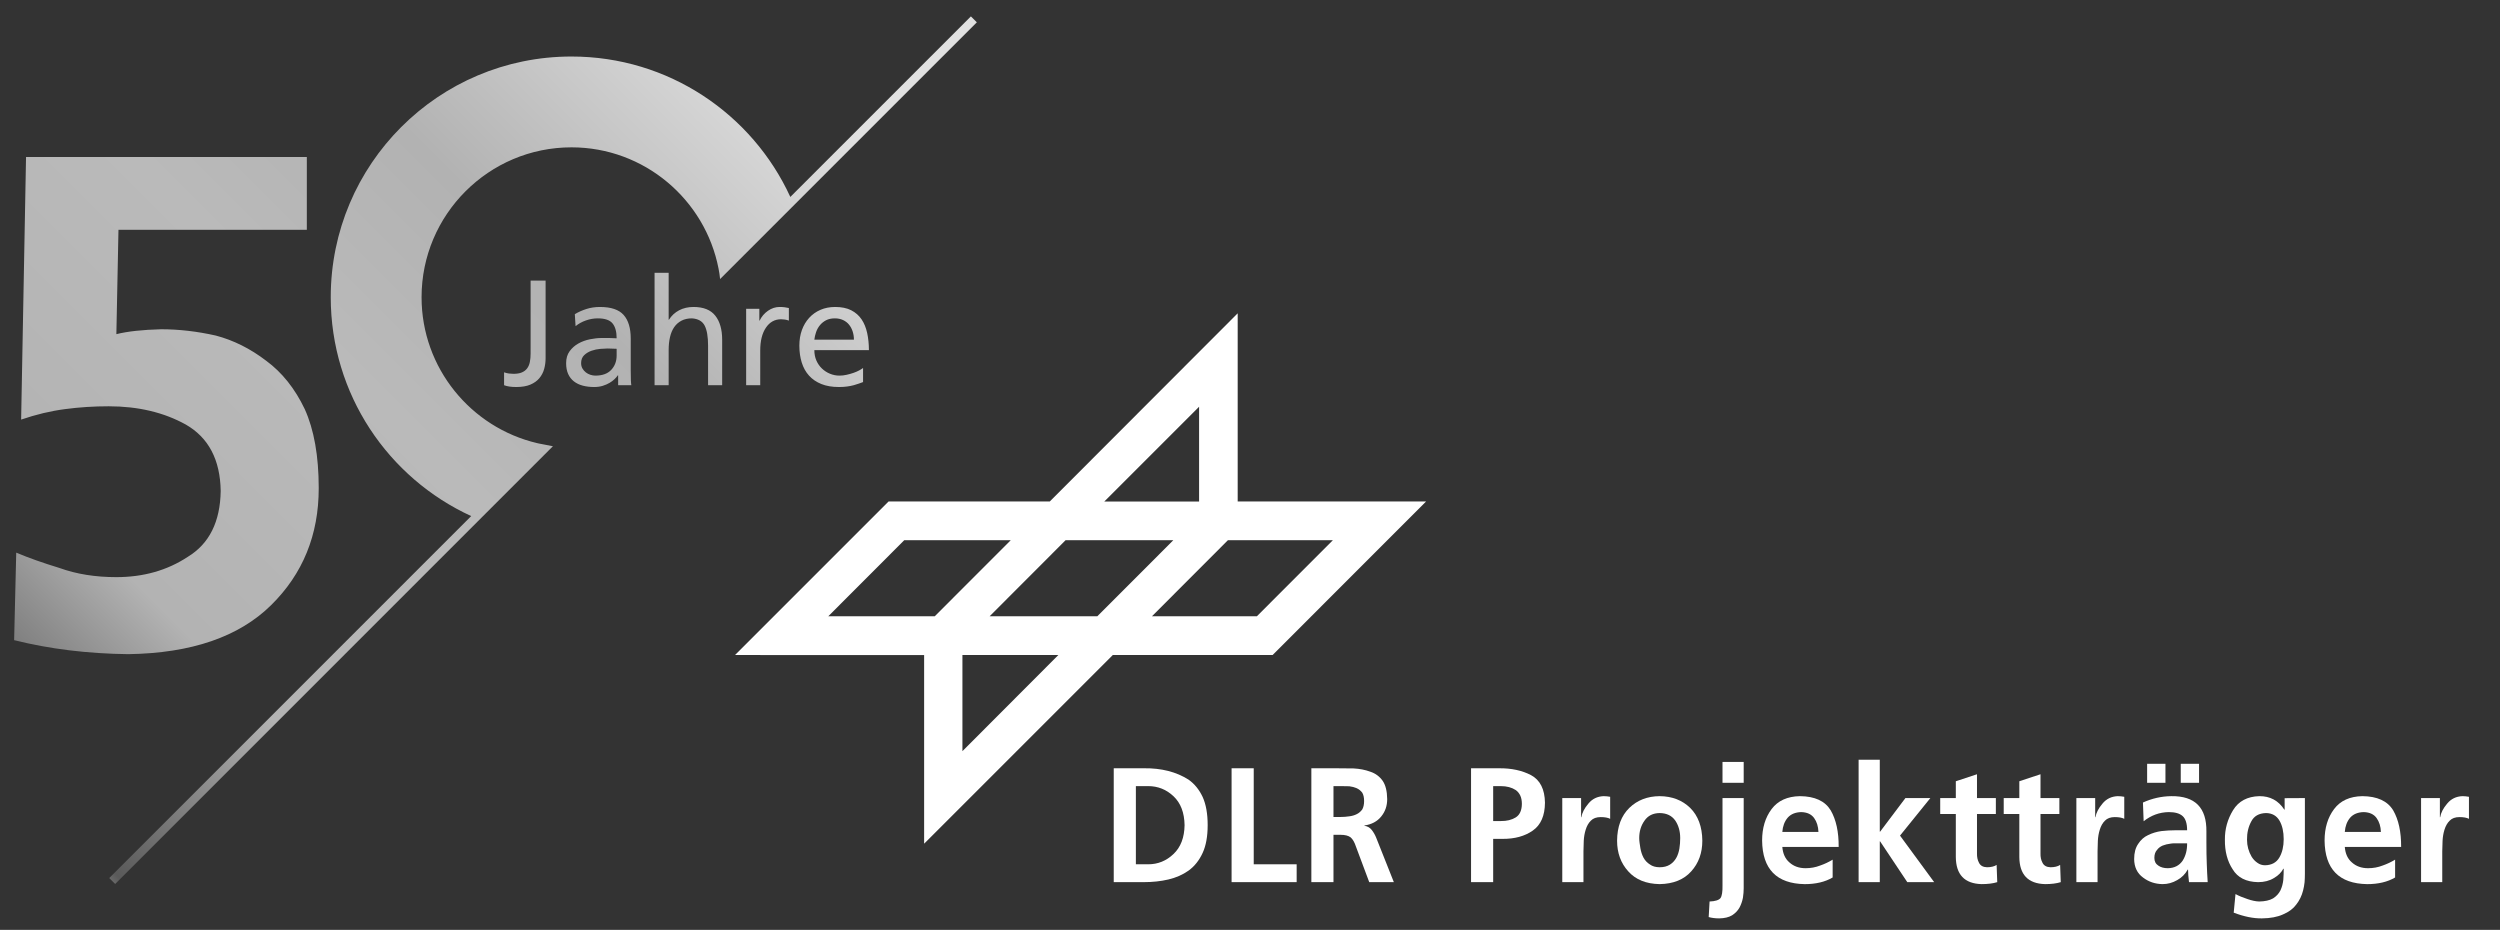 <svg width="1191" height="443" viewBox="0 0 1191 443" fill="none" xmlns="http://www.w3.org/2000/svg">
<rect x="0" y="0" width="1191" height="443" fill="#333333" stroke="none"/>
<path d="M598.771 293.596H548.791L584.977 257.359H634.974L598.771 293.596ZM522.763 293.596H471.452L507.636 257.359H558.962L522.763 293.596ZM458.499 357.85V312.032H504.22L458.499 357.85ZM394.588 293.596L430.777 257.359H481.52L445.308 293.596H394.588ZM571.249 193.759V238.937H526.071L571.249 193.759ZM589.634 238.889V149.259L500.132 238.889H423.331L350.163 312.056L440.253 312.065V401.933L530.157 312.032H606.289L679.393 238.889H589.634Z" fill="white"/>
<path d="M541.13 411.749H546.986C551.625 411.749 555.654 410.114 559.064 406.844C562.478 403.622 564.235 399.046 564.333 393.109C564.235 387.148 562.478 382.556 559.064 379.335C555.654 376.113 551.625 374.502 546.986 374.502H541.13V411.749ZM530.584 366.001H544.975C553.316 365.904 560.407 367.717 566.244 371.434C569.089 373.461 571.32 376.209 572.941 379.67C574.536 383.19 575.333 387.667 575.333 393.109C575.333 398.455 574.536 402.853 572.941 406.322C571.32 409.864 569.089 412.669 566.244 414.745C563.422 416.748 560.197 418.157 556.562 418.998C552.96 419.834 549.096 420.25 544.975 420.25H530.584V366.001Z" fill="white"/>
<path d="M586.728 366.001H597.276V411.749H617.727V420.25H586.728V366.001Z" fill="white"/>
<path d="M635.271 389.205H638.727C640.074 389.205 641.436 389.103 642.805 388.895C644.105 388.741 645.279 388.4 646.33 387.869C647.383 387.356 648.265 386.602 648.979 385.618C649.563 384.575 649.858 383.238 649.858 381.603C649.858 379.95 649.563 378.632 648.979 377.636C648.265 376.698 647.383 375.977 646.33 375.503C645.279 375.039 644.105 374.734 642.805 374.575C641.436 374.535 640.074 374.502 638.727 374.502H635.271V389.205ZM624.729 366.001H636.12C639.013 366.001 641.915 366.031 644.836 366.082C647.748 366.233 650.407 366.746 652.807 367.636C655.26 368.445 657.222 369.896 658.69 371.962C660.086 373.989 660.811 376.9 660.86 380.698C660.86 383.911 659.905 386.684 657.987 389.006C656.098 391.341 653.439 392.756 650.005 393.263V393.414C651.427 393.592 652.594 394.246 653.501 395.387C654.382 396.521 655.08 397.743 655.596 399.031L664.029 420.25H652.3L645.973 403.317C645.311 401.29 644.478 399.839 643.472 398.949C642.419 398.12 640.813 397.701 638.657 397.701H635.271V420.25H624.729V366.001Z" fill="white"/>
<path d="M711.348 391.144H715.017C717.776 391.184 720.131 390.615 722.086 389.424C723.992 388.229 724.976 386.091 725.02 383.015C725.02 381.408 724.764 380.066 724.248 378.973C723.713 377.879 722.994 377.009 722.086 376.376C720.18 375.136 717.825 374.51 715.017 374.51H711.348V391.144ZM700.806 366.005H714.136C720.036 365.95 725.115 367.044 729.375 369.273C733.71 371.605 735.922 375.97 736.021 382.404C735.972 388.605 734.042 393.026 730.221 395.686C726.403 398.369 721.594 399.679 715.79 399.64H711.348V420.242H700.806V366.005Z" fill="white"/>
<path d="M744.267 380.198H753.233V389.311H753.378C753.696 387.234 754.795 385.083 756.686 382.859C758.544 380.58 760.974 379.401 763.997 379.288C765.003 379.288 766.025 379.401 767.082 379.59V390.09C766.025 389.537 764.518 389.262 762.559 389.262C760.548 389.262 758.991 389.83 757.887 390.967C756.78 392.054 755.959 393.481 755.423 395.259C754.904 396.899 754.604 398.653 754.502 400.526C754.409 402.349 754.36 404.023 754.36 405.572V420.254H744.267V380.198Z" fill="white"/>
<path d="M780.927 399.252C780.927 400.049 780.991 400.828 781.11 401.619C781.208 402.484 781.337 403.299 781.48 404.088C781.773 405.765 782.274 407.286 782.986 408.63C783.728 409.962 784.724 411.035 786.005 411.819C787.205 412.705 788.763 413.16 790.669 413.16C792.603 413.16 794.231 412.739 795.56 411.902C796.803 411.114 797.815 410.045 798.573 408.706C799.318 407.36 799.807 405.85 800.078 404.17C800.326 402.569 800.448 400.938 800.448 399.252C800.448 396.029 799.666 393.252 798.093 390.909C796.452 388.581 793.984 387.377 790.669 387.34C787.462 387.377 785.048 388.605 783.423 390.991C781.761 393.328 780.927 396.077 780.927 399.252ZM770.379 400.507C770.431 393.832 772.374 388.62 776.229 384.863C780.011 381.203 784.819 379.336 790.654 379.288C796.562 379.336 801.404 381.203 805.183 384.863C808.98 388.62 810.92 393.832 810.988 400.507C810.988 406.351 809.225 411.227 805.693 415.125C802.189 419.051 797.179 421.082 790.654 421.192C784.199 421.082 779.222 419.051 775.715 415.125C772.16 411.227 770.379 406.351 770.379 400.507Z" fill="white"/>
<path d="M820.601 362.971H830.695V372.912H820.601V362.971ZM814.443 429.477C817.1 429.373 818.836 428.835 819.642 427.849C820.336 426.859 820.653 424.852 820.601 421.843V380.198H830.695V423.214C830.695 424.61 830.573 426.104 830.328 427.723C830.005 429.373 829.458 430.95 828.667 432.431C827.863 433.852 826.699 435.052 825.181 436.042C823.635 436.986 821.579 437.481 819.004 437.518C817.165 437.518 815.506 437.307 814.018 436.888L814.443 429.477Z" fill="white"/>
<path d="M866.306 396.337C866.208 393.692 865.524 391.486 864.244 389.708C862.943 387.896 860.89 386.956 858.095 386.882C855.321 386.956 853.17 387.841 851.652 389.552C850.149 391.33 849.303 393.594 849.098 396.337H866.306ZM873.073 418.03C869.514 420.138 865.075 421.201 859.75 421.201C846.376 420.966 839.621 414.05 839.472 400.437C839.472 394.465 840.975 389.464 843.993 385.44C846.99 381.448 851.48 379.395 857.471 379.288C864.559 379.346 869.45 381.6 872.147 386.042C874.729 390.502 875.997 396.313 875.942 403.47H849.098C849.354 406.699 850.485 409.168 852.489 410.869C854.508 412.69 857.068 413.613 860.19 413.613C862.64 413.613 864.947 413.185 867.107 412.345C869.227 411.618 871.206 410.677 873.073 409.535V418.03Z" fill="white"/>
<path d="M885.442 361.939H895.53V396.218H895.673L907.734 380.207H919.615L905.168 398.085L921.426 420.242H908.626L895.679 400.816H895.53V420.242H885.442V361.939Z" fill="white"/>
<path d="M931.752 387.793H924.316V380.207H931.752V372.188L941.839 368.852V380.207H950.827V387.793H941.839V406.531C941.787 408.285 942.111 409.776 942.795 411.025C943.461 412.388 944.72 413.103 946.599 413.16C948.508 413.16 950.039 412.785 951.19 412.049L951.49 420.254C949.48 420.883 946.993 421.192 944.03 421.192C935.897 420.975 931.801 416.649 931.752 408.248V387.793Z" fill="white"/>
<path d="M962.008 387.793H954.569V380.207H962.008V372.188L972.092 368.852V380.207H981.083V387.793H972.092V406.531C972.043 408.285 972.361 409.776 973.048 411.025C973.717 412.388 974.979 413.103 976.845 413.16C978.761 413.16 980.295 412.785 981.449 412.049L981.745 420.254C979.733 420.883 977.249 421.192 974.279 421.192C966.147 420.975 962.057 416.649 962.008 408.248V387.793Z" fill="white"/>
<path d="M989.184 380.198H998.144V389.311H998.291C998.615 387.234 999.715 385.083 1001.6 382.859C1003.46 380.58 1005.9 379.401 1008.91 379.288C1009.92 379.288 1010.94 379.401 1012 379.59V390.09C1010.94 389.537 1009.44 389.262 1007.47 389.262C1005.46 389.262 1003.91 389.83 1002.8 390.967C1001.7 392.054 1000.88 393.481 1000.34 395.259C999.825 396.899 999.519 398.653 999.421 400.526C999.324 402.349 999.275 404.023 999.275 405.572V420.254H989.184V380.198Z" fill="white"/>
<path d="M1047.63 372.912H1038.91V363.885H1047.63V372.912ZM1026.34 408.697C1026.34 410.35 1026.96 411.56 1028.21 412.357C1029.37 413.191 1030.88 413.613 1032.74 413.613C1035.86 413.558 1038.21 412.363 1039.81 410.026C1041.28 407.692 1041.99 404.931 1041.94 401.76H1037.56H1035.83C1035.22 401.76 1034.61 401.808 1034.03 401.915C1032.71 402.068 1031.46 402.368 1030.31 402.823C1029.16 403.306 1028.24 404.023 1027.56 404.961C1026.74 405.881 1026.34 407.124 1026.34 408.697ZM1022.89 363.885H1031.62V372.912H1022.89V363.885ZM1020.9 382.324C1025.23 380.351 1029.74 379.346 1034.39 379.288C1045.7 379.135 1051.28 384.756 1051.13 396.145V401.265C1051.13 405.175 1051.18 408.508 1051.3 411.282C1051.39 414.254 1051.54 417.239 1051.74 420.242H1042.84C1042.54 417.819 1042.39 415.821 1042.39 414.254H1042.25C1041.04 416.43 1039.36 418.116 1037.2 419.295C1035 420.569 1032.68 421.192 1030.25 421.192C1026.74 421.143 1023.65 420.114 1020.98 418.085C1018.18 416.066 1016.76 413.127 1016.71 409.275C1016.71 406.272 1017.35 403.843 1018.66 401.983C1019.85 400.128 1021.41 398.738 1023.32 397.856C1025.34 396.875 1027.47 396.224 1029.72 395.922C1032.04 395.662 1034.24 395.543 1036.35 395.543H1041.94C1041.94 392.332 1041.23 390.072 1039.81 388.786C1038.41 387.518 1036.21 386.882 1033.18 386.882C1028.77 386.956 1024.78 388.419 1021.23 391.245L1020.9 382.324Z" fill="white"/>
<path d="M1079.07 412.21C1082.22 412.153 1084.51 410.912 1085.91 408.477C1087.27 406.131 1087.95 403.244 1087.95 399.789C1087.95 396.254 1087.3 393.328 1085.97 390.991C1084.58 388.605 1082.43 387.377 1079.52 387.34C1076.16 387.438 1073.84 388.761 1072.53 391.29C1071.12 393.854 1070.43 396.786 1070.48 400.055C1070.48 402.951 1071.22 405.655 1072.69 408.169C1073.45 409.372 1074.35 410.319 1075.41 411.025C1076.46 411.813 1077.68 412.21 1079.07 412.21ZM1098.05 380.198V416.374C1098.05 417.67 1098 418.986 1097.9 420.324C1097.75 421.662 1097.52 422.955 1097.2 424.195C1096.56 426.752 1095.46 429.016 1093.89 430.986C1092.44 432.944 1090.35 434.484 1087.65 435.62C1084.99 436.839 1081.63 437.481 1077.56 437.518C1073.5 437.579 1069.02 436.659 1064.14 434.793L1064.99 425.933C1066.65 426.822 1068.54 427.614 1070.65 428.292C1072.76 429.034 1074.63 429.428 1076.27 429.477C1079.04 429.428 1081.25 428.933 1082.88 427.995C1084.45 426.996 1085.61 425.735 1086.38 424.219C1087.11 422.662 1087.58 420.975 1087.77 419.148C1087.9 417.355 1087.96 415.601 1087.96 413.866H1087.77C1086.84 415.644 1085.34 417.129 1083.28 418.314C1081.18 419.603 1078.67 420.254 1075.75 420.254C1070.06 420.147 1066.02 418.103 1063.62 414.101C1061.11 410.28 1059.88 405.597 1059.94 400.055C1059.88 394.965 1061.2 390.276 1063.83 385.975C1066.46 381.673 1070.62 379.443 1076.34 379.288C1081.46 379.251 1085.43 381.377 1088.25 385.715H1088.4V380.253L1098.05 380.198Z" fill="white"/>
<path d="M1134.27 396.337C1134.17 393.692 1133.48 391.486 1132.2 389.708C1130.9 387.896 1128.85 386.956 1126.05 386.882C1123.28 386.956 1121.12 387.841 1119.61 389.552C1118.11 391.33 1117.26 393.594 1117.06 396.337H1134.27ZM1141.03 418.03C1137.47 420.138 1133.03 421.201 1127.71 421.201C1114.33 420.966 1107.57 414.05 1107.43 400.437C1107.43 394.465 1108.93 389.464 1111.96 385.44C1114.95 381.448 1119.44 379.395 1125.43 379.288C1132.52 379.346 1137.41 381.6 1140.11 386.042C1142.69 390.502 1143.94 396.313 1143.9 403.47H1117.06C1117.31 406.699 1118.44 409.168 1120.45 410.869C1122.46 412.69 1125.03 413.613 1128.15 413.613C1130.6 413.613 1132.91 413.185 1135.07 412.345C1137.17 411.618 1139.17 410.677 1141.03 409.535V418.03Z" fill="white"/>
<path d="M1153.4 380.198H1162.36V389.311H1162.51C1162.83 387.234 1163.93 385.083 1165.81 382.859C1167.68 380.58 1170.11 379.401 1173.12 379.288C1174.13 379.288 1175.16 379.401 1176.21 379.59V390.09C1175.16 389.537 1173.66 389.262 1171.69 389.262C1169.68 389.262 1168.13 389.83 1167.02 390.967C1165.92 392.054 1165.09 393.481 1164.55 395.259C1164.04 396.899 1163.74 398.653 1163.64 400.526C1163.54 402.349 1163.49 404.023 1163.49 405.572V420.254H1153.4V380.198Z" fill="white"/>
<path d="M252.781 168.377V133.673H259.922V170.663C259.922 172.425 259.695 174.126 259.243 175.768C258.79 177.411 258.029 178.875 256.958 180.16C255.887 181.446 254.459 182.469 252.674 183.231C250.888 183.991 248.639 184.374 245.926 184.374C243.545 184.374 241.616 184.087 240.142 183.516V177.375C240.951 177.66 241.736 177.852 242.498 177.947C243.259 178.043 243.973 178.089 244.64 178.089C246.258 178.089 247.591 177.864 248.639 177.411C249.686 176.959 250.519 176.316 251.138 175.483C251.757 174.651 252.185 173.638 252.424 172.448C252.661 171.259 252.781 169.901 252.781 168.377ZM300.552 181.124C300.599 182.195 300.67 182.993 300.766 183.516H294.482V178.803H294.34C293.958 179.375 293.435 179.981 292.768 180.625C292.101 181.267 291.305 181.863 290.376 182.41C289.448 182.957 288.377 183.421 287.163 183.802C285.949 184.182 284.58 184.374 283.057 184.374C281.105 184.374 279.308 184.159 277.666 183.73C276.023 183.302 274.606 182.624 273.417 181.696C272.227 180.767 271.311 179.589 270.668 178.161C270.025 176.733 269.704 175.019 269.704 173.019C269.704 170.735 270.263 168.83 271.382 167.306C272.5 165.783 273.892 164.557 275.559 163.629C277.225 162.701 279.058 162.034 281.058 161.63C283.057 161.226 284.914 161.023 286.628 161.023C287.959 161.023 289.15 161.023 290.198 161.023C291.245 161.023 292.435 161.07 293.768 161.165C293.768 158.023 293.113 155.656 291.805 154.061C290.495 152.466 288.151 151.668 284.771 151.668C282.866 151.668 280.974 152.002 279.094 152.668C277.213 153.335 275.583 154.239 274.202 155.382L273.845 149.669C275.511 148.669 277.345 147.848 279.344 147.205C281.343 146.563 283.509 146.241 285.842 146.241C291.078 146.241 294.827 147.503 297.089 150.026C299.349 152.55 300.481 156.31 300.481 161.308V176.375C300.481 178.471 300.504 180.053 300.552 181.124ZM293.768 166.164C293.054 166.164 292.34 166.14 291.626 166.093C290.912 166.046 290.198 166.021 289.484 166.021L285.985 166.2C284.557 166.319 283.164 166.617 281.808 167.092C280.451 167.569 279.284 168.271 278.308 169.198C277.332 170.127 276.845 171.401 276.845 173.019C276.845 173.972 277.059 174.817 277.487 175.555C277.916 176.293 278.452 176.911 279.094 177.411C279.737 177.911 280.462 178.293 281.272 178.553C282.081 178.815 282.866 178.946 283.629 178.946C286.96 178.946 289.484 178.031 291.198 176.197C292.912 174.364 293.768 172.091 293.768 169.377V166.164ZM330.401 146.241C327.83 146.241 325.545 146.765 323.545 147.812C321.546 148.86 319.927 150.359 318.69 152.311H318.547V129.96H311.835V183.516H318.547V166.664C318.547 164.475 318.761 162.451 319.19 160.594C319.618 158.737 320.284 157.156 321.189 155.846C322.093 154.537 323.248 153.514 324.652 152.775C326.056 152.037 327.711 151.668 329.615 151.668C332.566 151.859 334.589 153.002 335.685 155.095C336.78 157.191 337.327 160.38 337.327 164.665V183.516H344.04V161.879C344.04 156.977 342.944 153.145 340.755 150.383C338.565 147.623 335.114 146.241 330.401 146.241ZM371.388 146.241C369.436 146.241 367.591 146.848 365.854 148.062C364.116 149.276 362.795 150.836 361.891 152.739H361.748V147.098H355.464V183.516H362.176V166.949C362.176 162.379 363.08 158.763 364.89 156.096C366.699 153.43 369.103 152.097 372.102 152.097C372.674 152.097 373.28 152.144 373.923 152.239C374.566 152.336 375.196 152.501 375.815 152.739V146.741C375.101 146.598 374.434 146.48 373.816 146.384C373.197 146.289 372.388 146.241 371.388 146.241ZM413.947 166.807H387.954C387.954 168.616 388.276 170.258 388.918 171.734C389.561 173.21 390.441 174.483 391.56 175.555C392.678 176.626 393.963 177.459 395.416 178.054C396.868 178.65 398.38 178.946 399.95 178.946C401.045 178.946 402.175 178.815 403.342 178.553C404.508 178.293 405.603 177.982 406.627 177.625C407.651 177.268 408.555 176.876 409.341 176.447C410.126 176.018 410.733 175.638 411.162 175.304V182.017C410.494 182.255 409.805 182.506 409.091 182.767C408.377 183.029 407.579 183.278 406.699 183.516C405.817 183.754 404.794 183.956 403.628 184.123C402.461 184.29 401.14 184.374 399.665 184.374C396.427 184.374 393.631 183.897 391.275 182.945C388.918 181.993 386.965 180.66 385.419 178.946C383.872 177.233 382.717 175.161 381.956 172.734C381.194 170.306 380.813 167.617 380.813 164.665C380.813 161.951 381.217 159.477 382.027 157.238C382.836 155.001 383.991 153.061 385.49 151.418C386.99 149.776 388.786 148.503 390.882 147.598C392.976 146.694 395.309 146.241 397.88 146.241C400.926 146.241 403.473 146.765 405.52 147.812C407.567 148.86 409.209 150.3 410.448 152.132C411.685 153.966 412.577 156.143 413.125 158.666C413.672 161.19 413.947 163.903 413.947 166.807ZM406.806 161.808C406.806 160.428 406.603 159.12 406.199 157.881C405.794 156.643 405.21 155.56 404.449 154.631C403.687 153.703 402.736 152.978 401.593 152.454C400.451 151.93 399.165 151.668 397.737 151.668C396.07 151.668 394.654 151.979 393.488 152.596C392.321 153.215 391.346 154.013 390.561 154.988C389.775 155.965 389.179 157.048 388.775 158.238C388.37 159.428 388.097 160.618 387.954 161.808H406.806ZM129.158 288.292C144.28 273.396 151.842 254.825 151.842 232.584C151.842 217.239 149.616 204.677 145.171 194.888C140.501 185.105 134.381 177.432 126.823 171.872C119.261 166.09 111.254 162.088 102.806 159.862C93.908 157.86 85.236 156.86 76.786 156.86C67.888 157.084 60.773 157.86 55.437 159.195L56.438 109.49H146.172V74.797H12.403L10.069 199.892C17.184 197.447 24.19 195.78 31.085 194.888C37.757 194.002 44.648 193.555 51.767 193.555C65.777 193.555 78.006 196.447 88.461 202.228C99.355 208.456 104.917 219.021 105.14 233.918C104.917 248.596 99.689 259.051 89.462 265.275C79.674 271.728 68.331 274.948 55.437 274.948C45.43 274.948 36.423 273.505 28.416 270.612C20.411 268.168 13.515 265.723 7.734 263.273L6.733 304.971C23.632 309.193 41.759 311.419 61.108 311.643C91.13 311.195 113.815 303.418 129.158 288.292ZM261.601 212.216C261.415 212.188 261.231 212.149 261.045 212.119C260.954 212.105 260.864 212.087 260.774 212.072L258.669 211.667L256.793 211.305C256.497 211.24 256.198 211.178 255.903 211.109C224.379 203.699 200.834 175.355 200.834 141.602C200.834 102.227 232.868 70.192 272.244 70.192C306.971 70.192 335.956 95.119 342.323 128.014C342.477 128.812 342.613 129.617 342.74 130.424L343.048 132.945L465.362 10.63L462.534 7.802L376.513 93.823C358.394 54.346 318.525 26.926 272.244 26.926C208.91 26.926 157.567 78.268 157.567 141.602C157.567 187.885 184.998 227.74 224.478 245.858L52.039 418.298L53.453 419.712L54.867 421.126L263.412 212.581L261.588 212.229L261.601 212.216Z" fill="url(#paint0_linear_6_207)" style="mix-blend-mode:hard-light"/>
<defs>
<linearGradient id="paint0_linear_6_207" x1="-13.034" y1="353.224" x2="397.461" y2="-57.271" gradientUnits="userSpaceOnUse">
<stop stop-color="#686868"/>
<stop offset="0.006" stop-color="#5A5A5A"/>
<stop offset="0.187" stop-color="#B3B3B3"/>
<stop offset="0.433" stop-color="#BABABA"/>
<stop offset="0.606" stop-color="#B2B2B2"/>
<stop offset="0.867" stop-color="#E1E1E1"/>
</linearGradient>
</defs>
</svg>
